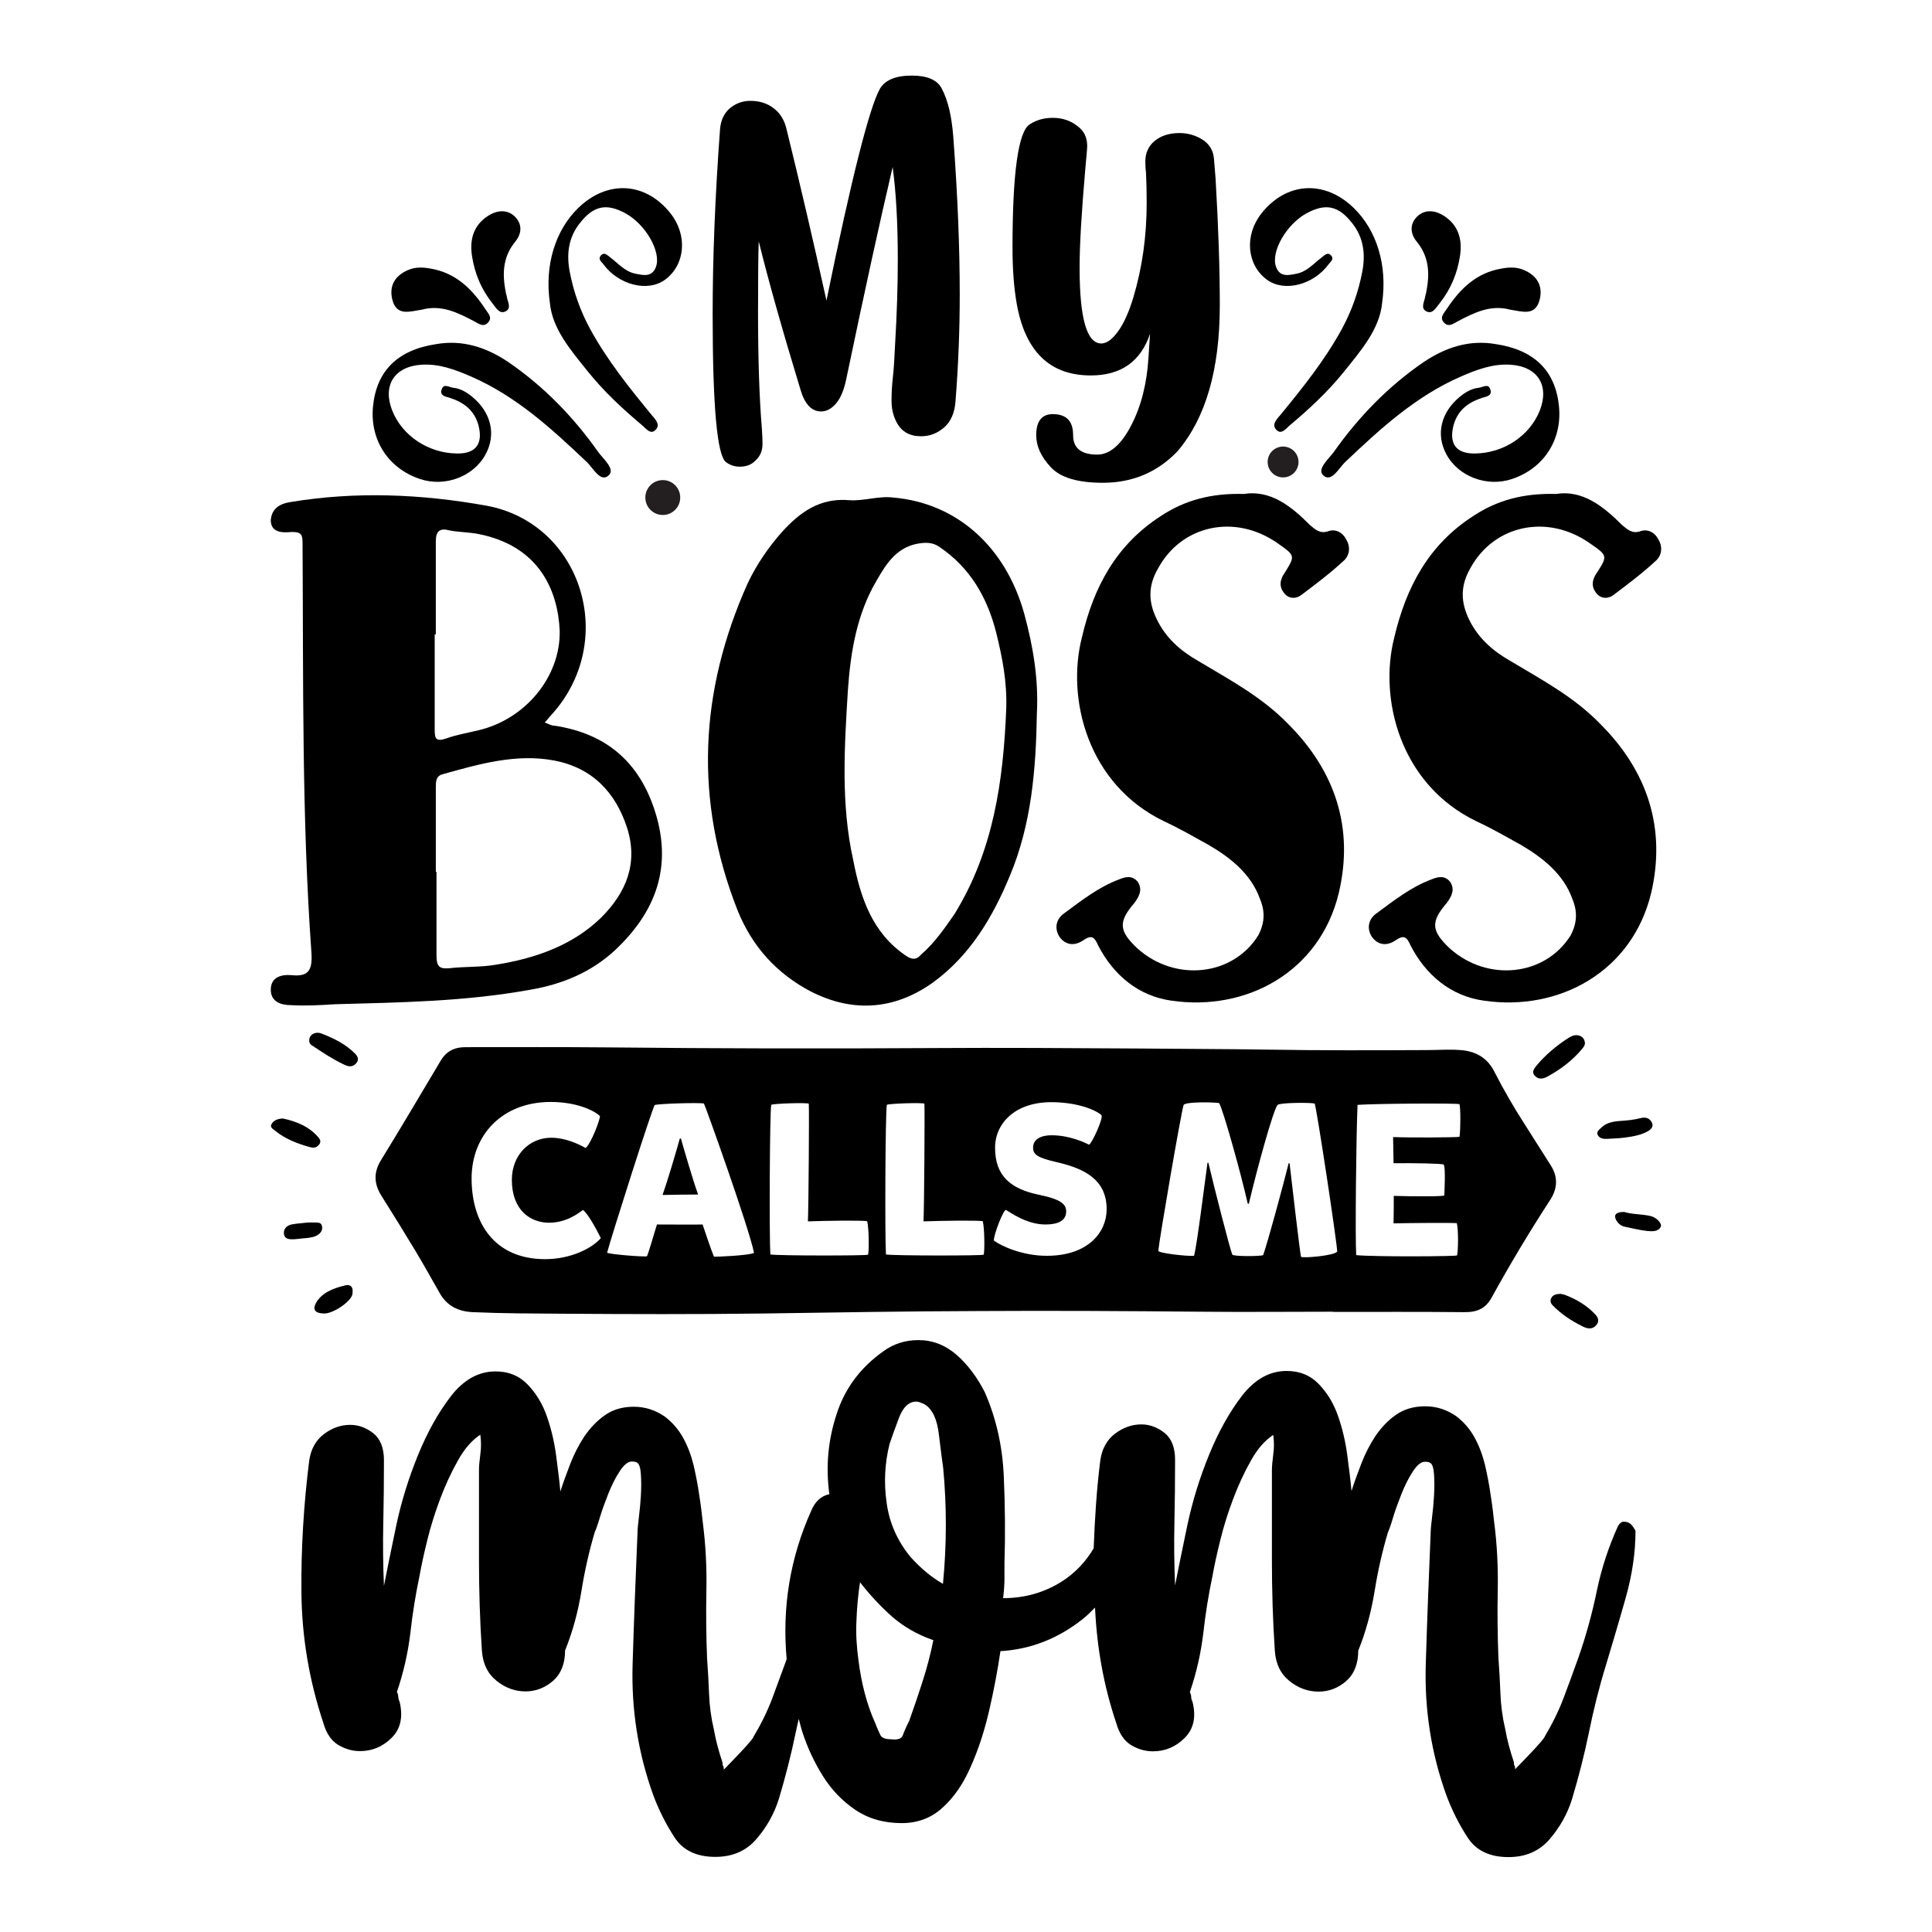 <?xml version="1.0" encoding="utf-8"?>
<!-- Generator: Adobe Illustrator 22.0.1, SVG Export Plug-In . SVG Version: 6.00 Build 0)  -->
<svg version="1.1" id="Layer_1" xmlns="http://www.w3.org/2000/svg" xmlns:xlink="http://www.w3.org/1999/xlink" x="0px" y="0px"
	 viewBox="0 0 864 864" style="enable-background:new 0 0 864 864;" xml:space="preserve">
<style type="text/css">
	.st0{fill:#231F20;}
</style>
<g>
	<path d="M726.1,680.5c-0.8,0-1.7,0.6-2.5,1.9c-4.2,9.3-7.4,18.9-9.5,29.1c-2.1,10.1-4.8,20-8.2,29.7c-2.1,5.9-4.3,11.9-6.6,18
		c-2.3,6.1-5.2,11.9-8.5,17.4c0,0.4-1.5,2.2-4.4,5.4c-3,3.2-5.9,6.2-8.8,9.2c0-0.8-0.1-1.4-0.3-1.6c-0.2-0.2-0.3-0.7-0.3-1.6
		c-1.7-5.1-3-9.9-3.8-14.5c-1.3-5.5-2-10.8-2.2-16.1c-0.2-5.3-0.5-10.6-0.9-16.1c-0.4-10.1-0.5-20.2-0.3-30.3
		c0.2-10.1-0.3-20.2-1.6-30.3c-0.4-3.8-0.9-7.9-1.6-12.3c-0.6-4.4-1.5-8.8-2.5-13.3c-1.1-4.4-2.6-8.5-4.7-12.3
		c-2.1-3.8-4.8-6.9-8.2-9.5c-4.2-2.9-8.8-4.4-13.9-4.4c-5.1,0-9.4,1.3-13,3.8c-3.6,2.5-6.6,5.7-9.2,9.5c-2.5,3.8-4.6,7.9-6.3,12.3
		c-1.7,4.4-3.2,8.5-4.4,12.3c-0.4-4.6-1.1-10-1.9-16.1c-0.8-6.1-2.2-11.9-4.1-17.4c-1.9-5.5-4.7-10.2-8.5-14.2c-3.8-4-8.6-6-14.5-6
		c-7.6,0-14.2,3.7-19.9,11c-5.7,7.4-10.6,16.2-14.8,26.5c-4.2,10.3-7.5,20.9-9.8,31.9c-2.3,11-4.1,19.8-5.4,26.5
		c-0.4-9.3-0.5-18.5-0.3-27.8c0.2-9.3,0.3-18.7,0.3-28.4c0-5.5-1.6-9.5-4.7-12c-3.2-2.5-6.6-3.8-10.4-3.8c-4.2,0-8.1,1.4-11.7,4.1
		c-3.6,2.7-5.8,6.6-6.6,11.7c-1.7,13.2-2.5,26.4-3,39.6c-3.6,6.1-8.3,11-14,14.7c-8,5.1-16.8,7.6-26.5,7.6c0.4-3.4,0.6-6.3,0.6-8.8
		c0-2.5,0-4.8,0-6.9c0.4-12.2,0.3-25.2-0.3-38.8c-0.6-13.7-3.5-26.2-8.5-37.6c-3.4-6.7-7.6-12.3-12.6-16.7
		c-5.1-4.4-10.7-6.6-17.1-6.6c-5.9,0-11.2,1.7-15.8,5.1c-10.1,7.2-17.1,16.5-20.8,28.1c-3.8,11.6-4.9,23.5-3.2,35.7
		c-3.8,0.8-6.5,3.4-8.2,7.6c-9.4,21-13,43.1-10.9,66.2c-2.1,5.7-4.2,11.5-6.4,17.4c-2.3,6.1-5.2,11.9-8.5,17.4
		c0,0.4-1.5,2.2-4.4,5.4c-3,3.2-5.9,6.2-8.8,9.2c0-0.8-0.1-1.4-0.3-1.6c-0.2-0.2-0.3-0.7-0.3-1.6c-1.7-5.1-3-9.9-3.8-14.5
		c-1.3-5.5-2-10.8-2.2-16.1c-0.2-5.3-0.5-10.6-0.9-16.1c-0.4-10.1-0.5-20.2-0.3-30.3c0.2-10.1-0.3-20.2-1.6-30.3
		c-0.4-3.8-0.9-7.9-1.6-12.3c-0.6-4.4-1.5-8.8-2.5-13.3c-1.1-4.4-2.6-8.5-4.7-12.3c-2.1-3.8-4.8-6.9-8.2-9.5
		c-4.2-2.9-8.8-4.4-13.9-4.4s-9.4,1.3-12.9,3.8c-3.6,2.5-6.6,5.7-9.2,9.5c-2.5,3.8-4.6,7.9-6.3,12.3c-1.7,4.4-3.2,8.5-4.4,12.3
		c-0.4-4.6-1.1-10-1.9-16.1c-0.8-6.1-2.2-11.9-4.1-17.4c-1.9-5.5-4.7-10.2-8.5-14.2c-3.8-4-8.6-6-14.5-6c-7.6,0-14.2,3.7-19.9,11
		c-5.7,7.4-10.6,16.2-14.8,26.5c-4.2,10.3-7.5,20.9-9.8,31.9c-2.3,11-4.1,19.8-5.4,26.5c-0.4-9.3-0.5-18.5-0.3-27.8
		c0.2-9.3,0.3-18.7,0.3-28.4c0-5.5-1.6-9.5-4.7-12c-3.2-2.5-6.6-3.8-10.4-3.8c-4.2,0-8.1,1.4-11.7,4.1c-3.6,2.7-5.8,6.6-6.6,11.7
		c-2.5,19.8-3.7,39.6-3.5,59.4c0.2,19.8,3.5,39.2,9.8,58.1c1.3,4.6,3.5,7.9,6.6,9.8c3.2,1.9,6.4,2.8,9.8,2.8c5.5,0,10.2-2,14.2-6
		c4-4,5.1-9.4,3.5-16.1c-0.4-0.8-0.6-1.6-0.6-2.2c0-0.6-0.2-1.4-0.6-2.2c2.9-8.4,4.9-17.2,6-26.2c1-9,2.4-17.6,4.1-25.6
		c0.8-4.6,2-10,3.5-16.1c1.5-6.1,3.4-12.2,5.7-18.3c2.3-6.1,4.9-11.8,7.9-17.1c2.9-5.3,6.3-9.2,10.1-11.7c0.4,3,0.4,5.9,0,8.8
		c-0.4,3-0.6,5.3-0.6,6.9c0,13.5,0,26.9,0,40.4c0,13.5,0.4,26.9,1.3,40.4c0.4,5.9,2.6,10.4,6.6,13.6c4,3.2,8.3,4.7,12.9,4.7
		c4.6,0,8.7-1.6,12.3-4.7c3.6-3.2,5.4-7.7,5.4-13.6c3.4-8.4,5.8-17.3,7.3-26.5c1.5-9.3,3.5-18.1,6-26.5c0.4-0.8,1.2-2.9,2.2-6.3
		c1-3.4,2.3-6.9,3.8-10.7c1.5-3.8,3.2-7.2,5.1-10.1c1.9-2.9,3.7-4.4,5.4-4.4c1.3,0,2.1,0.2,2.5,0.6c0.8,0.4,1.4,2.1,1.6,5.1
		c0.2,3,0.2,6.1,0,9.5c-0.2,3.4-0.5,6.6-0.9,9.8c-0.4,3.2-0.6,5.4-0.6,6.6c-0.8,19.4-1.6,39.1-2.2,59.1c-0.6,20,2.4,39.5,9.2,58.4
		c2.5,6.7,5.7,13.1,9.5,18.9c3.8,5.9,9.9,8.8,18.3,8.8c7.6,0,13.7-2.6,18.3-7.9c4.6-5.3,8-11.3,10.1-18c2.9-9.7,5.5-19.7,7.6-30
		c0.4-2,0.9-3.9,1.3-5.8c0.5,1.8,0.9,3.6,1.5,5.5c2.3,7.2,5.4,13.8,9.2,19.9c3.8,6.1,8.6,11.2,14.5,15.2c5.9,4,12.8,6,20.8,6
		c7.2,0,13.3-2.3,18.3-6.9c5.1-4.6,9.3-10.7,12.6-18.3c3.4-7.6,6.1-15.9,8.2-24.9c2.1-9,3.8-18,5.1-26.8
		c13.5-0.8,25.7-5.6,36.6-14.2c2.1-1.6,3.9-3.5,5.7-5.3c0.8,17.6,3.8,34.8,9.5,51.7c1.3,4.6,3.5,7.9,6.6,9.8
		c3.2,1.9,6.4,2.8,9.8,2.8c5.5,0,10.2-2,14.2-6c4-4,5.2-9.4,3.5-16.1c-0.4-0.8-0.6-1.6-0.6-2.2c0-0.6-0.2-1.4-0.6-2.2
		c2.9-8.4,4.9-17.2,6-26.2c1-9,2.4-17.6,4.1-25.6c0.8-4.6,2-10,3.5-16.1c1.5-6.1,3.4-12.2,5.7-18.3c2.3-6.1,4.9-11.8,7.9-17.1
		c2.9-5.3,6.3-9.2,10.1-11.7c0.4,3,0.4,5.9,0,8.8c-0.4,3-0.6,5.3-0.6,6.9c0,13.5,0,26.9,0,40.4c0,13.5,0.4,26.9,1.3,40.4
		c0.4,5.9,2.6,10.4,6.6,13.6c4,3.2,8.3,4.7,13,4.7c4.6,0,8.7-1.6,12.3-4.7c3.6-3.2,5.4-7.7,5.4-13.6c3.4-8.4,5.8-17.3,7.3-26.5
		c1.5-9.3,3.5-18.1,6-26.5c0.4-0.8,1.2-2.9,2.2-6.3c1-3.4,2.3-6.9,3.8-10.7c1.5-3.8,3.2-7.2,5.1-10.1c1.9-2.9,3.7-4.4,5.4-4.4
		c1.3,0,2.1,0.2,2.5,0.6c0.8,0.4,1.4,2.1,1.6,5.1c0.2,3,0.2,6.1,0,9.5c-0.2,3.4-0.5,6.6-0.9,9.8c-0.4,3.2-0.6,5.4-0.6,6.6
		c-0.8,19.4-1.6,39.1-2.2,59.1c-0.6,20,2.4,39.5,9.2,58.4c2.5,6.7,5.7,13.1,9.5,18.9c3.8,5.9,9.9,8.8,18.3,8.8
		c7.6,0,13.7-2.6,18.3-7.9c4.6-5.3,8-11.3,10.1-18c2.9-9.7,5.5-19.7,7.6-30c2.1-10.3,4.6-20.3,7.6-30c2.9-9.7,5.9-19.7,8.8-30
		c2.9-10.3,4.4-20.3,4.4-30C729.9,681.8,728.7,680.5,726.1,680.5z M412.6,751.9c-1.9,5.9-3.9,11.8-6,17.7c-1.3,2.5-2.2,4.6-2.8,6.3
		c-0.6,1.7-2.4,2.3-5.4,1.9c-2.5,0-4.1-0.6-4.7-1.9s-1.4-2.9-2.2-5.1c-3.8-8.4-6.3-17.9-7.6-28.4c-0.8-5.9-1.2-11.7-0.9-17.4
		c0.2-5.7,0.7-11.5,1.6-17.4c4.6,5.9,9.5,11.1,14.5,15.5c5.1,4.4,11.1,7.9,18.3,10.4C416.1,739.9,414.5,746,412.6,751.9z
		 M421.7,708.3c-5.1-2.9-9.9-6.9-14.5-12c-5.9-7.2-9.5-15.3-10.7-24.3c-1.3-9-0.8-17.8,1.3-26.2c0.8-2.5,2.2-6.3,4.1-11.4
		c1.9-5.1,4.5-7.6,7.9-7.6c0.8,0,2.1,0.4,3.8,1.3c3.4,2.1,5.5,6.6,6.3,13.6c0.8,6.9,1.5,11.9,1.9,14.8
		C423.4,673.4,423.4,690.7,421.7,708.3z"/>
	<g>
		<path d="M330.8,208.7c-2.3,0-4.3-0.7-6.1-2c-4-2.9-6-24.9-6-66.2c0-25.3,1.1-52.9,3.3-82.6c0.3-4,1.7-7.1,4.3-9.4
			c2.6-2.2,5.7-3.4,9.2-3.4c4.2,0,7.7,1.1,10.6,3.4c2.9,2.2,4.8,5.4,5.7,9.5c6.1,24.7,12,50.2,17.8,76.4
			c11.2-54.8,19.2-86.3,23.9-94.7c2.3-3.9,7-5.9,14.3-5.9c6.8,0,11.3,1.9,13.3,5.7c2.8,5.2,4.5,12.4,5.2,21.5
			c2,26.6,2.9,50.2,2.9,70.8c0,15.3-0.6,31.2-1.9,47.8c-0.4,5.1-2.1,8.9-5,11.5c-3,2.6-6.4,4-10.4,4c-5,0-8.6-2-10.8-6
			c-1.6-2.9-2.4-6.2-2.4-10c0-3.5,0.2-7,0.6-10.4c0.4-3.4,0.7-8.4,1-14.9c0.8-13.4,1.2-26,1.2-38c0-16.3-0.8-30-2.3-41.1
			c-5.6,23.8-12.5,55.3-20.7,94.6c-1,4.9-2.5,8.6-4.5,11c-2,2.4-4.3,3.7-6.8,3.7c-4.2,0-7.3-3.2-9.2-9.7
			c-8.2-26.9-14.4-49-18.7-66.4c-0.2,5.5-0.3,16.1-0.3,31.7c0,21.4,0.6,38.7,1.7,51.9c0.2,2.9,0.3,5.2,0.3,7c0,3.2-1.1,5.7-3.4,7.7
			C335.9,207.9,333.6,208.7,330.8,208.7z"/>
		<path d="M493.2,215.9c-11.2,0-19-2.3-23.3-7c-4.4-4.7-6.5-9.4-6.5-14.3c0-6.2,2.5-9.4,7.4-9.4c6.1,0,9.1,3.1,9.1,9.4
			c0,5.8,3.6,8.7,10.8,8.7c5.6,0,10.7-4.4,15.2-13.1c4.5-8.7,7-18.8,7.7-30.2l0.7-10.7c-4.2,12.4-13,18.6-26.5,18.6
			c-18.3,0-29.3-10.7-33.1-32c-1.3-7.3-1.9-15.7-1.9-25.2c0-33.5,2.6-51.9,7.7-55.1c3.1-2,6.5-2.9,10.3-2.9c4.4,0,8.1,1.3,11.2,3.8
			c2.8,2.1,4.2,5,4.2,8.8c0,1.1-0.3,4.3-0.8,9.7c-1.7,19.5-2.6,34.4-2.6,44.7c0,22.6,3.2,33.9,9.7,33.9c2.4,0,4.9-1.8,7.5-5.4
			c2.6-3.6,4.9-8.7,6.9-15.4c3.9-13.1,5.9-27.1,5.9-42c0-5.3-0.1-9.8-0.3-13.4c-0.2-1.7-0.3-3.4-0.3-5.2c0-3.8,1.4-6.9,4.2-9.2
			c2.8-2.3,6.5-3.5,11.1-3.5c3.7,0,7.1,1,10.2,2.9c3.1,2,4.9,4.8,5.2,8.7l0.7,8.6c1.3,21.9,1.9,40.8,1.9,56.8
			c0,28.8-6.3,50.5-18.9,65.3C517.7,211.1,506.6,215.9,493.2,215.9z"/>
	</g>
	<g>
		<path d="M247.7,324.5c24.7,3.6,39.6,17.8,46.1,41.3c6.5,23.9-1.6,42.9-18.6,59c-10.9,10.1-23.9,15.4-38,17.8
			c-29.1,5.3-58.2,5.7-87.4,6.5c-6.5,0.4-12.9,0.8-19.8,0.4c-4.5,0-8.9-1.6-8.9-6.9c0-5.7,4.8-6.9,9.3-6.5c7.7,0.8,9.3-2.4,8.9-9.7
			c-4.4-61.1-3.6-122.5-4-183.6c0-4-0.8-4.9-4.9-4.9c-4,0.4-9.3,0.4-9.3-5.3c0.4-4.9,3.6-7.3,8.9-8.1c29.1-4.8,58.2-3.6,87.3,1.6
			c42.9,7.7,59.5,60.7,29.1,93.8c-0.8,0.8-1.6,2-2.8,3.2C245.3,323.7,246.5,324.5,247.7,324.5z M194.4,283.7c0,14.2,0,28.3,0,42.5
			c0,4,0.4,5.7,5.3,4c4.4-1.6,9.3-2.4,14.2-3.6c21-4.9,36.8-23.9,36.4-44.5c-0.8-18.2-9.3-38-36.4-43.3c-4-0.8-8.9-0.8-12.9-1.6
			c-4.4-1.2-6.1,0.4-6.1,4.9c0,13.7,0,27.9,0,41.6H194.4z M195.2,389.7c0,12.5,0,25.1,0,37.6c0,4.8,1.2,6.1,5.7,5.7
			c6.9-0.8,14.2-0.4,21-1.6c17.4-2.8,34-8.5,46.9-21c11.3-11.3,16.6-24.3,11.7-40c-5.2-16.2-15.8-27.1-32.7-30.3
			c-17-3.2-33.6,1.6-49.7,6.1c-3.2,0.8-3.2,3.2-3.2,6.1c0,12.5,0,25.1,0,37.6H195.2z"/>
		<path d="M451.6,391.7c-7.7,18.6-17.8,35.6-34.4,47.7c-17,12.1-35.6,13.7-54.6,4c-15.4-8.1-26.3-20.2-32.8-36.4
			c-19.4-49.3-17-97.9,4.5-146c4-8.5,9.3-16.2,15.4-23.1c8.1-8.9,17-15.4,30.3-14.2c6.5,0.4,12.9-2,19.4-1.2
			c28.3,2.4,50.2,21.8,58.6,51.8c4,14.6,6.5,29.5,5.7,44.5C463.3,344,461.3,368.6,451.6,391.7z M445.5,282.9
			c-4-15.8-11.7-29.1-25.5-38.4c-2.4-1.6-4.9-2-8.1-1.6c-10.5,1.2-15.4,8.9-19.8,16.6c-8.9,15-11.7,31.9-12.9,48.9
			c-1.6,25.9-3.2,51.4,2.4,76.4c3.2,16.6,8.5,32.4,23.4,42.5c2.8,2,4.9,2,6.9-0.4c6.1-5.3,10.5-11.7,15-18.2
			c17.4-28.3,21.8-59.4,23.1-91.8C450.4,305.1,448.3,294.2,445.5,282.9z"/>
		<path d="M585.8,234.8c2.4,2,4.5,4,8.1,2.8c3.2-1.2,6.5,0.4,8.1,3.6c2,3.2,1.6,6.9-0.8,9.3c-6.1,5.7-12.5,10.5-19,15.4
			c-2.4,2-5.7,2-7.7-0.4c-2.8-3.2-2-6.5,0-9.3c4.8-7.7,4.8-7.7-3.2-13.3c-19-13.3-42.9-8.1-53.4,11.3c-4.5,7.7-4.5,15-0.4,23.1
			c4,8.1,10.5,13.8,18.2,18.2c14.2,8.5,28.7,16.2,40.4,28.3c21,21,29.5,46.5,22.6,75.6c-8.5,35.2-41.2,53-74.8,48.1
			c-14.6-2-25.9-11.3-32.8-24.7c-1.6-3.6-2.8-4.9-6.5-2.4c-4,2.8-8.1,2.4-10.9-1.6c-2.4-4-1.2-8.1,2.4-10.5
			c7.7-5.7,15.4-11.7,24.3-15c2.8-1.2,6.1-2,8.5,1.2c2,3.2,0.8,6.1-1.6,9.3c-7.3,8.5-6.9,12.5,1.2,20.2c17,15.4,42.9,12.5,54.2-5.7
			c2.8-5.3,3.2-10.5,0.8-16.2c-4-11.3-13.3-18.6-23.1-24.3c-6.5-3.6-12.9-7.3-19.8-10.5c-34.4-16.6-43.7-55-36.8-82.1
			c5.2-22.6,15.4-41.7,35.6-54.6c10.5-6.9,22.3-10.1,36.8-9.7C568.1,219,577.4,226.3,585.8,234.8z"/>
		<path d="M725.4,234.8c2.4,2,4.5,4,8.1,2.8c3.2-1.2,6.5,0.4,8.1,3.6c2,3.2,1.6,6.9-0.8,9.3c-6.1,5.7-12.5,10.5-19,15.4
			c-2.4,2-5.7,2-7.7-0.4c-2.8-3.2-2-6.5,0-9.3c4.9-7.7,4.9-7.7-3.2-13.3c-19-13.3-42.9-8.1-53.4,11.3c-4.4,7.7-4.4,15-0.4,23.1
			c4,8.1,10.5,13.8,18.2,18.2c14.2,8.5,28.7,16.2,40.4,28.3c21,21,29.5,46.5,22.7,75.6c-8.5,35.2-41.2,53-74.8,48.1
			c-14.6-2-25.9-11.3-32.8-24.7c-1.6-3.6-2.8-4.9-6.5-2.4c-4,2.8-8.1,2.4-10.9-1.6c-2.4-4-1.2-8.1,2.4-10.5
			c7.7-5.7,15.4-11.7,24.3-15c2.8-1.2,6.1-2,8.5,1.2c2,3.2,0.8,6.1-1.6,9.3c-7.3,8.5-6.9,12.5,1.2,20.2c17,15.4,42.9,12.5,54.2-5.7
			c2.8-5.3,3.2-10.5,0.8-16.2c-4-11.3-13.4-18.6-23.1-24.3c-6.5-3.6-12.9-7.3-19.8-10.5c-34.4-16.6-43.7-55-36.8-82.1
			c5.3-22.6,15.4-41.7,35.6-54.6c10.5-6.9,22.2-10.1,36.8-9.7C707.6,219,716.9,226.3,725.4,234.8z"/>
	</g>
	<g>
		<path d="M708.8,466.4c0,1-0.6,1.9-1.3,2.7c-4.1,4.9-9.2,8.9-15.2,12.2c-1.8,1-3.8,1.7-5.6,0.1c-1.9-1.6-0.9-3.2,0.3-4.7
			c4.1-4.9,9-9.1,14.7-12.7c1.5-0.9,3.1-1.5,5-0.7C708.2,464,708.6,465.1,708.8,466.4z"/>
		<path d="M697.8,578.6c0.4,0.1,1.4,0.2,2.1,0.5c5.3,2,9.8,4.8,13.4,8.6c1.7,1.7,2,3.6,0.2,5.3c-1.8,1.7-4,1.1-5.9,0.1
			c-5-2.5-9.5-5.5-13.2-9.3c-1-1-1.3-2.2-0.6-3.4C694.4,579.2,695.7,578.7,697.8,578.6z"/>
		<path d="M138.3,465.2c-0.1-2.4,2.7-4.1,5.5-3c5.7,2.2,11,4.9,15,9c1.5,1.5,1.8,3.1,0.2,4.6c-1.5,1.5-3.3,1.2-5.1,0.3
			c-5.1-2.4-9.6-5.4-14.1-8.4C138.8,467.2,138.2,466.3,138.3,465.2z"/>
		<path d="M718.9,509.3c-1.7,0.1-3.5-0.1-4.3-1.6c-0.9-1.4,0.5-2.5,1.5-3.4c2.2-2.2,5.3-2.8,8.4-3c3.1-0.2,6.2-0.5,9.3-1.3
			c2.1-0.5,3.7,0,4.7,1.6c1.1,1.7,0.4,3.1-1.4,4.2c-3.1,1.8-6.6,2.4-10.2,2.9C724.2,509.1,721.5,509.1,718.9,509.3z"/>
		<path d="M126.5,500.2c6.3,1.3,12.1,3.8,16.1,8.7c0.9,1.1,0.9,2.3-0.3,3.4c-1,1-2.2,1.1-3.7,0.7c-5.8-1.6-11.1-3.7-15.5-7.3
			c-1-0.8-2.6-1.6-1.6-3.1C122.4,501.1,124,500.3,126.5,500.2z"/>
		<path d="M144.8,587.4c-3.9-0.1-5.1-1.7-3.5-4.7c2.6-4.6,7.7-6.6,13.2-7.9c2-0.5,3.2,0.6,3.2,2.3c0,0.6,0,1.1-0.1,1.7
			C156.9,582.2,148.8,587.6,144.8,587.4z"/>
		<path d="M726.4,542c3.4,1.1,7.7,0.9,11.7,1.8c2.7,0.6,5.3,3.4,4.6,4.8c-1.1,2.3-3.9,2.1-6.1,1.9c-3.4-0.4-6.7-1.2-10-1.9
			c-1.8-0.4-3-1.5-3.8-2.9C721.5,543.4,722.6,541.9,726.4,542z"/>
		<path d="M137.8,546.7c0.8,0,1.6,0,2.4,0c1.4,0.1,3.2-0.3,3.7,1.3c0.5,1.5,0,2.9-1.4,4c-1.6,1.2-3.7,1.5-5.7,1.7
			c-1.8,0.1-3.5,0.4-5.3,0.5c-2,0.1-4.1,0-4.5-2.2c-0.4-2.2,1.1-4.1,3.8-4.5C133.1,547.1,135.5,547,137.8,546.7z"/>
	</g>
	<g>
		<path d="M304,509.2c-1.3,4.8-5.5,19-7.7,25.2c3.3-0.1,12-0.2,15.9-0.2c-2.4-6.6-6.4-20.5-7.7-25.1
			C304.4,509.1,304.2,509.2,304,509.2z"/>
		<path d="M693.6,521.3c-3.9-6.2-7.9-12.4-11.8-18.6c-4.9-7.6-9.4-15.4-13.5-23.4c-2.8-5.6-7.5-9.1-15.1-9.7c-5.1-0.4-10,0-15.1,0
			c-23.6,0.1-47.2,0.2-70.8-0.2c-19.2-0.3-38.5-0.3-57.7-0.5c-31-0.2-62-0.4-93-0.2c-48.2,0.3-96.4,0.2-144.5-0.3
			c-21.3-0.2-42.7-0.1-64-0.1c-5.2,0-8.7,2.1-11,6c-8.8,14.8-17.6,29.7-26.7,44.5c-3.4,5.5-3.2,10.6,0.2,16
			c5.3,8.4,10.5,16.8,15.6,25.3c3.6,6,7,12.2,10.5,18.3c3,5.2,7.7,8.1,14.8,8.4c13.3,0.6,26.6,0.6,40,0.7c30,0.2,60,0.3,90-0.1
			c32.2-0.5,64.3-1,96.5-1.1c33-0.2,65.9,0,98.9,0.3c19.7,0.2,39.5,0,59.2,0c0,0,0,0.1,0,0.1c19.6,0,39.1-0.1,58.7,0.1
			c6.1,0.1,9.7-1.9,12.2-6.4c8.1-14.7,16.7-29.1,26-43.4C696.5,531.8,696.9,526.6,693.6,521.3z M243.8,563.1
			c-22.5,0-32.9-16-32.9-36.1c0-19.3,13.6-34.2,35.4-34.2c11,0,19,3.5,22,6.3c0,1.9-4,12.3-6.4,14.3c-3.5-2-9.3-4.6-15.4-4.6
			c-9.9,0-17.6,7.9-17.6,18.8c0,13.7,8.4,19.2,16.6,19.2c7.8,0,13-4.1,15.2-5.7c2.2,1.5,6.4,9.3,8,12.6
			C264.5,558.5,254.9,563.1,243.8,563.1z M319.3,562c-0.8-1.7-3.9-10.8-5.1-14.4c-2.3,0.1-17,0-20.4,0c-1.2,3.7-3.9,13.3-4.5,14.2
			c-0.5,0.4-16.7-0.8-17.8-1.6c1.8-6.9,20.4-65.4,21.3-66c0.9-0.6,19.6-1.2,22-0.7c0.3,0.1,20.3,55.9,22.4,66.8
			C335,561.5,319.6,562.1,319.3,562z M388.2,561.1c-0.1,0.5-40.4,0.5-43.7-0.1c-0.5-7.4-0.3-63.4,0.4-66.9
			c0.5-0.6,16.6-1.1,16.8-0.5c0.2,3.2-0.1,46.4-0.4,52.6c8.3-0.3,23.6-0.5,26.5-0.1C388.6,549.3,388.7,559.4,388.2,561.1z
			 M439.9,561.1c-0.1,0.5-40.4,0.5-43.7-0.1c-0.5-7.4-0.3-63.4,0.4-66.9c0.5-0.6,16.6-1.1,16.8-0.5c0.2,3.2-0.1,46.4-0.4,52.6
			c8.3-0.3,23.6-0.5,26.5-0.1C440.3,549.3,440.4,559.4,439.9,561.1z M468.1,561.6c-10.7,0-20.1-4.2-23.6-6.8
			c-0.4-1.9,4.3-14.2,5.4-13.7c2.2,1.3,9.4,6.5,17.6,6.5c5.7,0,9.3-1.7,9.3-5.9c0-3.1-2.3-5.4-12.2-7.4c-12.6-2.6-19.6-8.4-19.6-21
			c0-10.9,8.9-20.4,25.1-20.4c10.2,0,18.7,2.7,22.4,5.7c1.3,1-4.5,13.4-5.5,13.3c-1.4-0.7-8.4-4.2-16.6-4.2c-5.8,0-8.4,2.3-8.4,5.5
			c0,3,1.6,4.5,10.9,6.6c12.4,2.9,22,7.9,22,21C494.9,550.9,486.8,561.6,468.1,561.6z M581.8,562c-0.5-2.4-3.7-29.5-5.1-41.8h-0.4
			c-2.8,11.1-9.1,34.4-11.4,41.1c-1.5,0.6-13.2,0.6-13.8-0.2c-1.1-2.6-8.4-31.2-10.7-41.1H540c-1.5,10.8-4.6,36.1-6,41.6
			c-3.1,0.3-15.9-1.2-16-2.2c0.4-5,10.1-61.3,11.3-65.2c0.6-1.6,13.8-1.3,15.9-0.9c1.7,2.7,9.7,31.2,12.8,45h0.5
			c3.6-15.4,11.1-42.7,12.9-44.2c1-1,14.6-1.1,16.5-0.6c0.7,0.4,10.1,62.7,10.1,66.2C596.8,561.6,582,562.8,581.8,562z M652.7,508.4
			c-2.7,0.3-21.9,0.4-29.7,0.1l0.2,11.7c8.4-0.1,21.8,0.1,22.4,0.6c1,0.9,0.3,13.4,0.3,13.8c0,0.5-13.5,0.5-22.6,0.2
			c0,4.3,0,8.9-0.1,12.3c8.6-0.2,25.6-0.3,28.3-0.1c0.8,3.2,0.6,12.8,0.1,14.4c0.8,0.5-37.4,0.7-45.1-0.1c-0.5-7.6,0-54.2,0.6-67.2
			c8.9-0.6,44.5-0.8,45.6-0.3C653.2,495.6,653.2,505.3,652.7,508.4z"/>
	</g>
	<g>
		<g>
			<path d="M675.4,138.5c-8.7-2.4-16.1,1.3-23.5,5.2c-1.9,1-4.1,2.8-6.1,0.6c-2.2-2.3-0.1-4.1,1.1-6c6-9.1,13.3-16.3,24.6-18.2
				c3.3-0.6,6.7-0.8,10.1,0.7c5.8,2.5,8.4,7,7,13C686.7,141.7,680.6,139.2,675.4,138.5z"/>
			<path d="M637.8,130.7c1.8-8.8,1.1-16.1-4.2-22.6c-2.9-3.5-3.2-7.6-0.2-10.9c3.3-3.5,7.7-3.4,11.8-1c7,4.2,8.9,10.8,7.7,18.4
				c-1.2,7.7-4.1,14.7-9,20.9c-1.6,1.9-3.1,5.1-5.9,3.8c-3-1.4-0.9-4.5-0.6-6.9C637.6,131.5,637.9,130.7,637.8,130.7z"/>
			<path d="M669,153.9c17.2,2.6,26.7,12,28.2,28c1.4,14.9-6.9,27.6-21,32.3c-11.2,3.8-24.1-1.1-29.4-11.1
				c-4.8-8.9-2.4-18.8,6.2-25.8c2.5-2,5.2-3.6,8.4-3.9c1.7-0.2,4.2-2.1,5.1,0.8c0.9,2.8-1.7,3.1-3.6,3.7c-6.3,2-11.1,5.6-12.9,12.4
				c-2.1,8.3,1.3,12.7,9.8,12.5c12.7-0.2,24.3-7.9,28.8-19.2c4.4-11.2-0.9-19.7-13.1-20.5c-7.9-0.5-15.1,2.2-22.2,5.3
				c-20.2,8.8-36.1,23.4-51.8,38.3c-2.8,2.7-6,9.1-9.6,6c-3.3-2.8,2.3-7.4,4.6-10.6c11.1-15.7,24.3-29.3,40.2-40.2
				C646.4,155.4,657,151.8,669,153.9z"/>
			<path d="M618.1,135.4c-1.1,11.8-9.5,21.4-17.2,31c-7.1,8.8-15.5,16.6-24.2,23.9c-1.6,1.4-3.6,4.1-5.7,2.1
				c-2.5-2.2-0.3-4.7,1.4-6.6c10.1-12.3,20-24.6,27.7-38.7c4.4-8.1,7.4-16.6,9.1-25.5c1.5-7.7,0.7-15.3-4.5-21.8
				c-6.1-7.8-11.9-9.1-20.6-4.3c-8.8,4.9-15.8,17-13.5,23.7c1.7,4.9,5.7,3.9,9.2,3.2c4.7-0.9,7.7-4.6,11.3-7.3
				c1.2-0.9,2.7-2.7,4.3-0.7c1.2,1.5-0.3,2.6-1.1,3.6c-6.8,9.4-19.9,12.8-27.7,7.1c-9-6.6-10.2-19.7-2.6-29.5
				c11.2-14.3,28.4-15.3,41.5-2.5C615.7,103.1,620.5,118.6,618.1,135.4z"/>
		</g>
		<g>
			<path d="M188.6,138.5c8.7-2.4,16.1,1.3,23.5,5.2c1.9,1,4.1,2.8,6.1,0.6c2.2-2.3,0.1-4.1-1.1-6c-6-9.1-13.3-16.3-24.6-18.2
				c-3.3-0.6-6.7-0.8-10.1,0.7c-5.8,2.5-8.4,7-7,13C177.3,141.7,183.4,139.2,188.6,138.5z"/>
			<path d="M226.2,130.7c-1.8-8.8-1.1-16.1,4.2-22.6c2.9-3.5,3.2-7.6,0.2-10.9c-3.3-3.5-7.7-3.4-11.8-1c-7,4.2-8.9,10.8-7.7,18.4
				c1.2,7.7,4.1,14.7,9,20.9c1.6,1.9,3.1,5.1,5.9,3.8c3-1.4,0.9-4.5,0.6-6.9C226.4,131.5,226.1,130.7,226.2,130.7z"/>
			<path d="M195,153.9c-17.2,2.6-26.7,12-28.2,28c-1.4,14.9,6.9,27.6,21,32.3c11.2,3.8,24.1-1.1,29.4-11.1
				c4.8-8.9,2.4-18.8-6.2-25.8c-2.5-2-5.2-3.6-8.4-3.9c-1.7-0.2-4.2-2.1-5.1,0.8c-0.9,2.8,1.7,3.1,3.6,3.7c6.3,2,11.1,5.6,12.9,12.4
				c2.1,8.3-1.3,12.7-9.8,12.5c-12.7-0.2-24.3-7.9-28.8-19.2c-4.4-11.2,0.9-19.7,13.1-20.5c7.9-0.5,15.1,2.2,22.2,5.3
				c20.2,8.8,36.1,23.4,51.8,38.3c2.8,2.7,6,9.1,9.6,6c3.3-2.8-2.3-7.4-4.6-10.6c-11.1-15.7-24.3-29.3-40.2-40.2
				C217.6,155.4,207,151.8,195,153.9z"/>
			<path d="M245.9,135.4c1.1,11.8,9.5,21.4,17.2,31c7.1,8.8,15.5,16.6,24.2,23.9c1.6,1.4,3.6,4.1,5.7,2.1c2.5-2.2,0.3-4.7-1.4-6.6
				c-10.1-12.3-20-24.6-27.7-38.7c-4.4-8.1-7.4-16.6-9.1-25.5c-1.5-7.7-0.7-15.3,4.5-21.8c6.1-7.8,11.9-9.1,20.6-4.3
				c8.8,4.9,15.8,17,13.5,23.7c-1.7,4.9-5.7,3.9-9.2,3.2c-4.7-0.9-7.7-4.6-11.3-7.3c-1.2-0.9-2.7-2.7-4.3-0.7
				c-1.2,1.5,0.3,2.6,1.1,3.6c6.8,9.4,19.9,12.8,27.7,7.1c9-6.6,10.2-19.7,2.6-29.5c-11.2-14.3-28.4-15.3-41.5-2.5
				C248.3,103.1,243.5,118.6,245.9,135.4z"/>
		</g>
	</g>
	<circle class="st0" cx="296.4" cy="222.5" r="7.8"/>
	<circle class="st0" cx="573.8" cy="206.6" r="6.9"/>
</g>
</svg>
